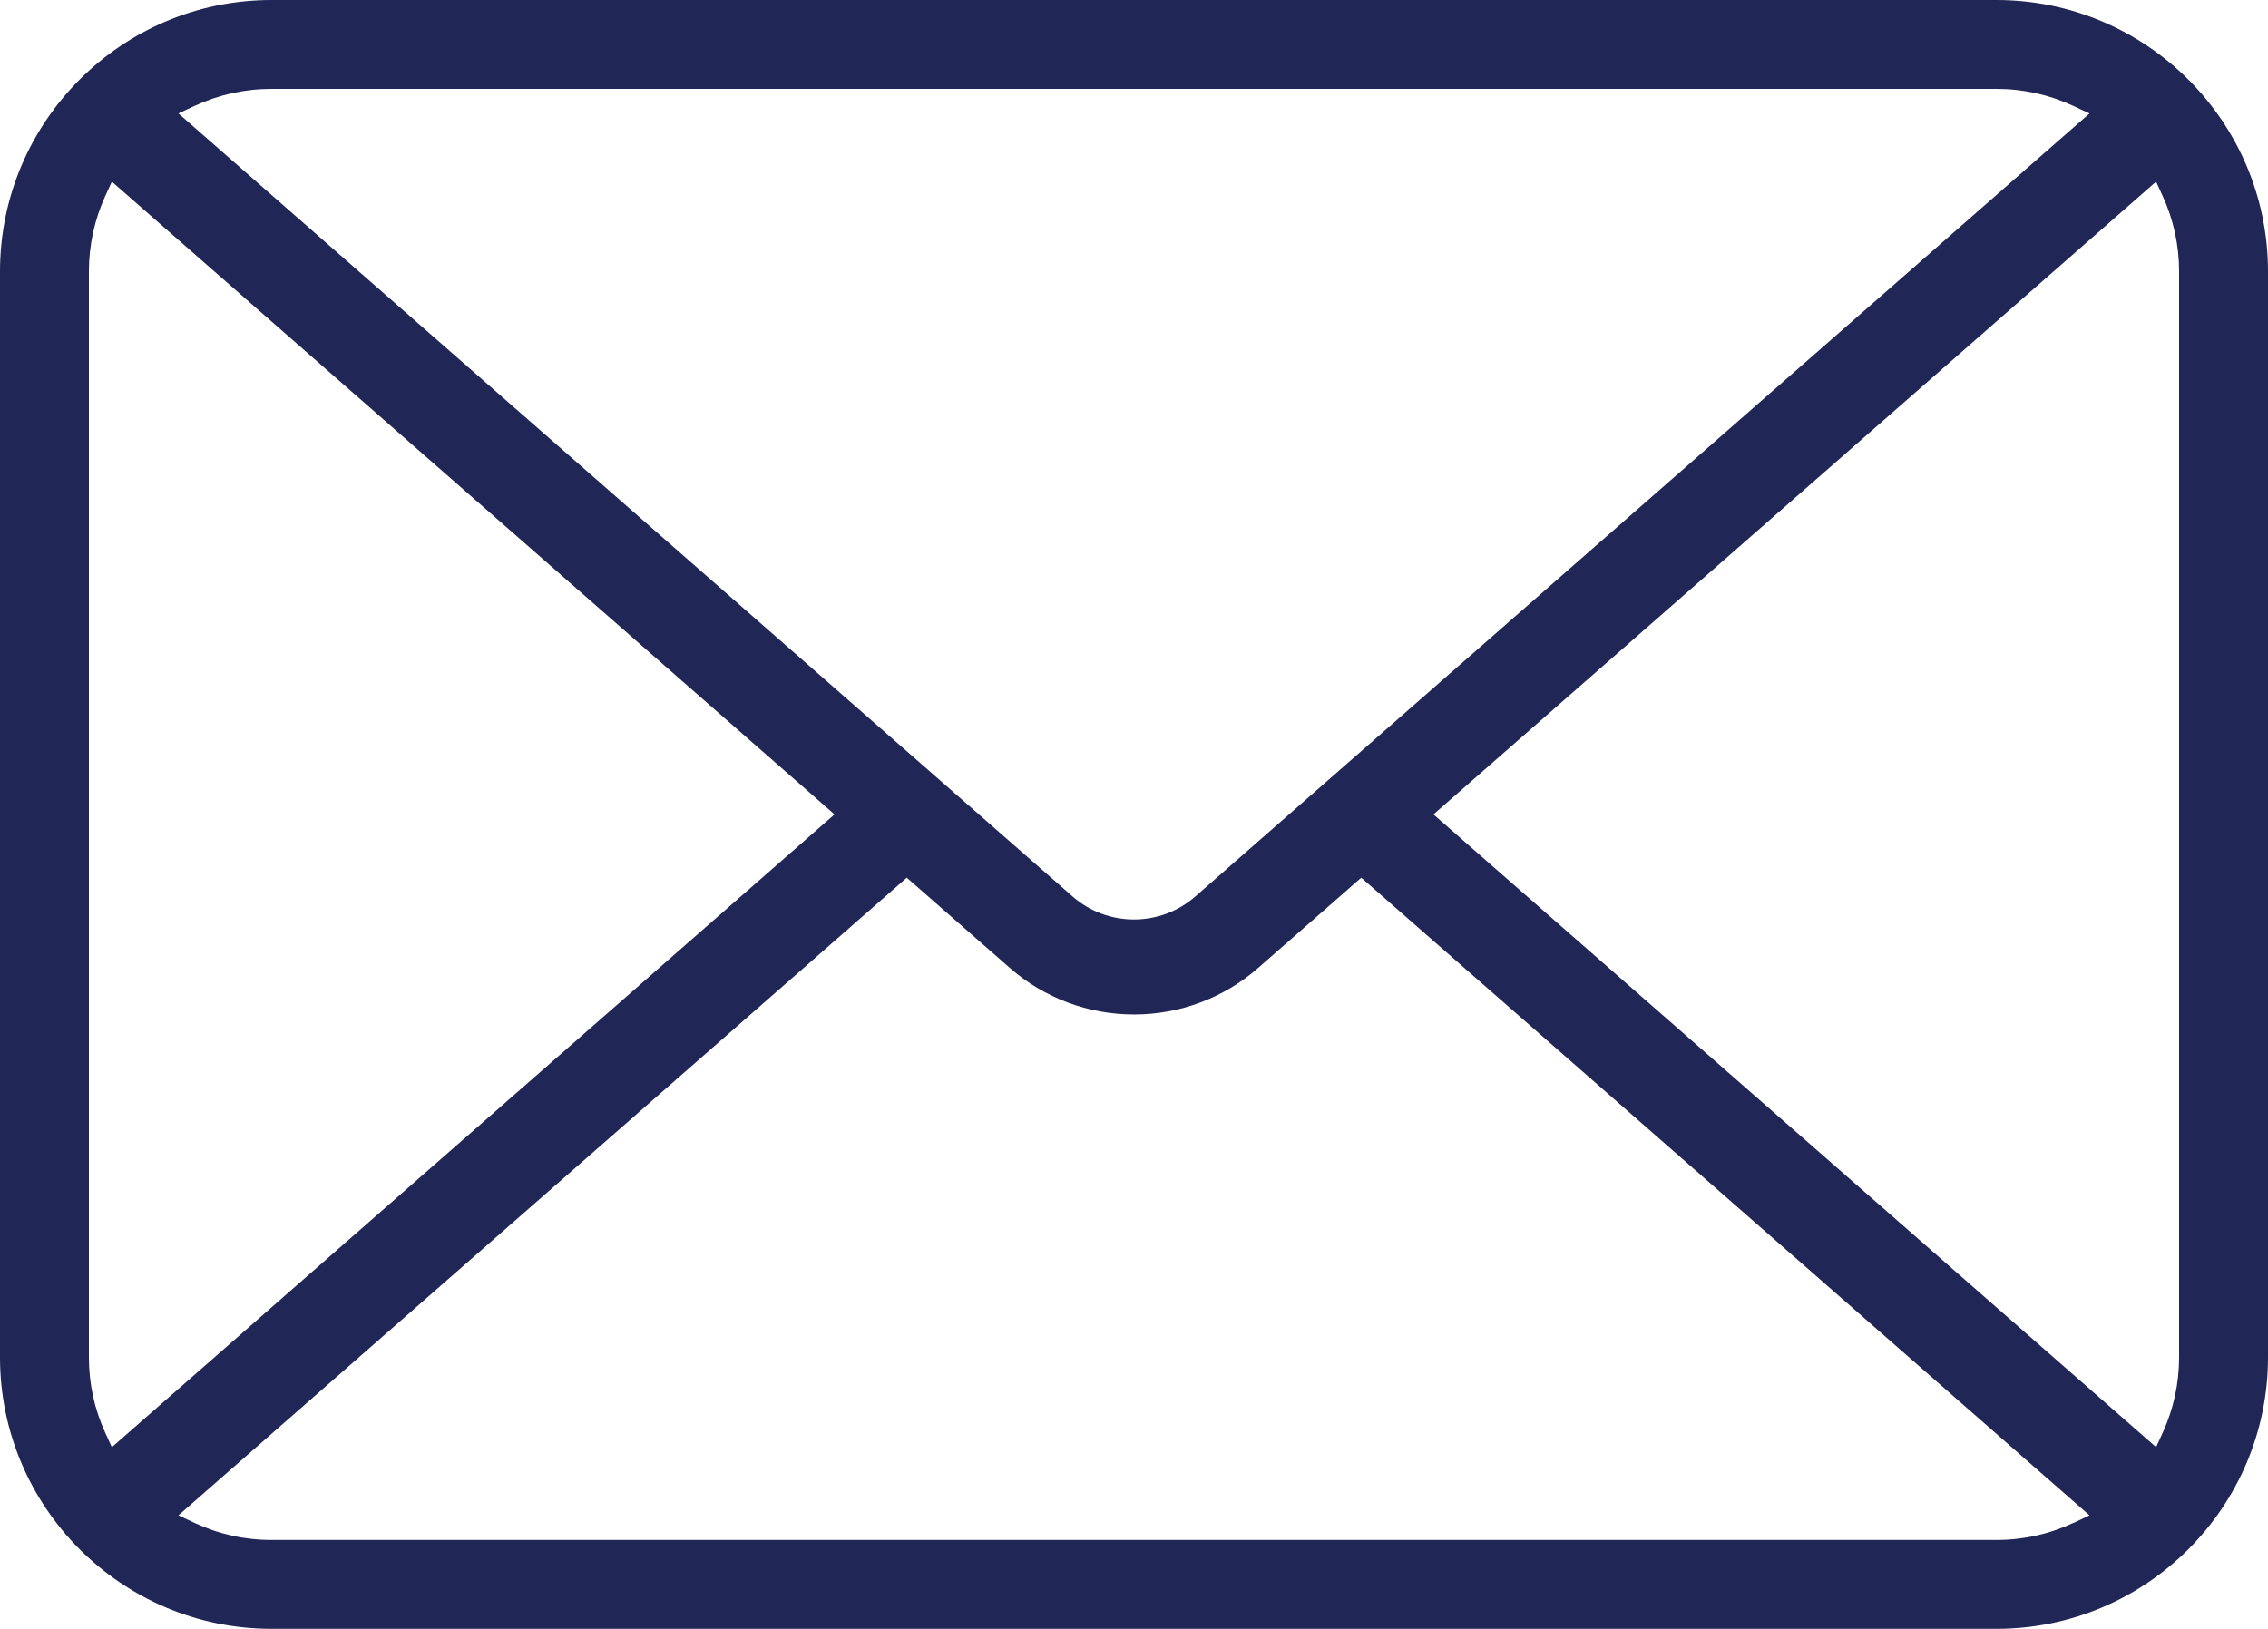 <?xml version="1.0" encoding="UTF-8"?>
<svg xmlns="http://www.w3.org/2000/svg" id="Layer_1" version="1.1" viewBox="0 0 46.76 33.589">
  <defs>
    <style>
      .st0 {
        fill: #202656;
      }
    </style>
  </defs>
  <path class="st0" d="M0,27.99c0,3.088,2.511,5.599,5.598,5.599h35.563c3.087,0,5.599-2.511,5.599-5.599V5.598c0-3.087-2.512-5.598-5.599-5.598H5.598C2.511,0,0,2.511,0,5.598v22.392ZM42.745,31.405c-.499.233-1.032.351-1.584.351H5.598c-.552,0-1.085-.118-1.584-.351l-.335-.157,15.016-13.149,2.129,1.864c.705.617,1.613.957,2.556.957s1.852-.34,2.556-.957l2.129-1.864.159.139,14.857,13.011-.335.157h-.001ZM44.588,4.041c.225.492.339,1.016.339,1.557v22.392c0,.541-.114,1.065-.339,1.557l-.135.295-14.899-13.048,14.899-13.048s.135.295.135.295ZM4.015,2.183c.499-.232,1.032-.35,1.583-.35h35.563c.551,0,1.084.118,1.583.35l.336.157-18.438,16.148c-.36.315-.812.473-1.263.473s-.903-.158-1.263-.473L3.679,2.339l.336-.157h0ZM1.833,5.598c0-.541.114-1.065.338-1.557l.135-.295,14.899,13.048L2.306,29.843l-.135-.295c-.225-.491-.338-1.016-.338-1.557V5.598Z"></path>
</svg>
